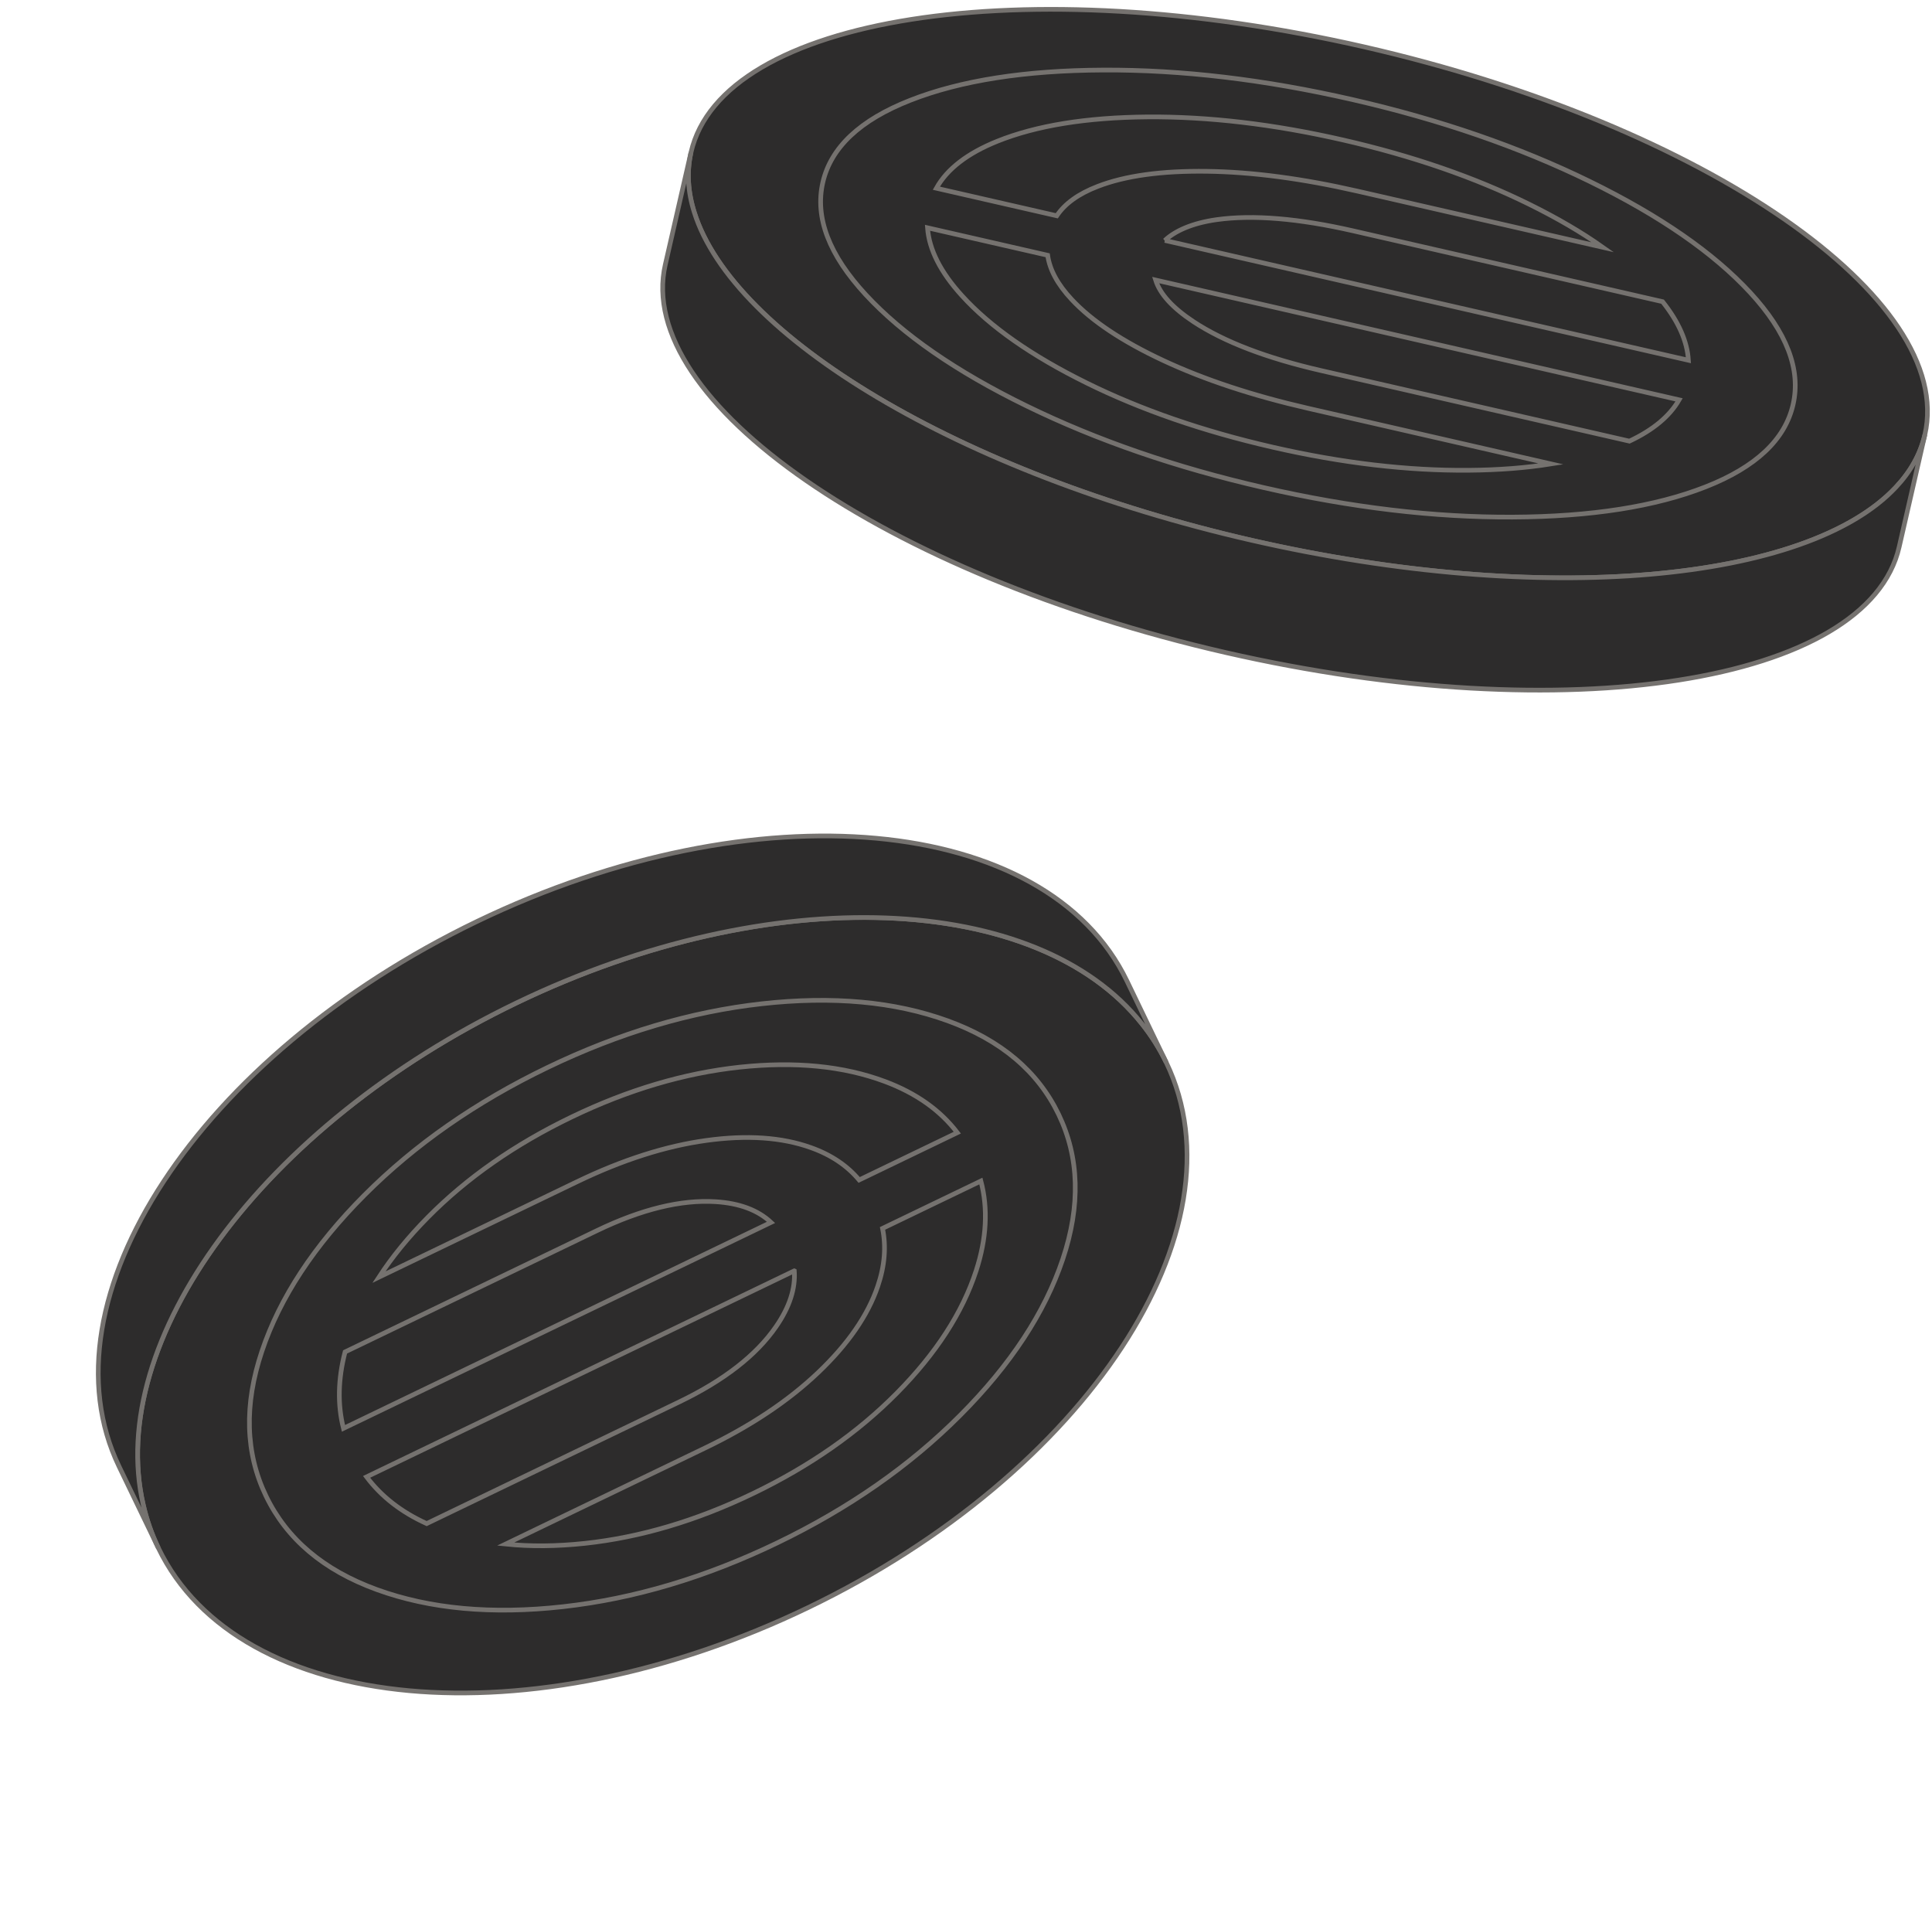 <svg width="207" height="206" viewBox="0 0 207 206" fill="none" xmlns="http://www.w3.org/2000/svg">
<path d="M206.236 46.573C205.761 48.648 204.707 50.523 203.129 52.197C193.642 62.335 165.411 65.045 134.083 57.876C102.754 50.708 78.515 35.993 74.386 22.739C73.694 20.546 73.561 18.399 74.036 16.324C77.378 1.734 109.682 -3.326 146.188 5.027C182.693 13.38 209.577 31.983 206.236 46.573Z" fill="#2D2C2C" stroke="#75726F" stroke-width="0.5" stroke-miterlimit="10"/>
<path d="M206.236 46.571L203.48 58.603C200.137 73.199 167.833 78.259 131.327 69.906C94.822 61.553 67.937 42.95 71.281 28.354L74.036 16.322C73.561 18.398 73.694 20.544 74.386 22.737C78.515 35.991 102.754 50.706 134.083 57.875C165.411 65.043 193.642 62.333 203.129 52.195C204.707 50.521 205.76 48.646 206.236 46.571Z" fill="#2D2C2C" stroke="#75726F" stroke-width="0.5" stroke-miterlimit="10"/>
<path d="M170.303 19.423C162.76 15.737 154.296 12.817 144.895 10.666C135.495 8.515 126.603 7.464 118.207 7.503C109.811 7.542 102.92 8.624 97.53 10.741C92.139 12.857 89.016 15.798 88.156 19.555C87.295 23.312 88.827 27.318 92.759 31.568C96.692 35.818 102.425 39.789 109.968 43.475C117.51 47.16 125.975 50.081 135.375 52.231C144.775 54.382 153.668 55.434 162.063 55.395C170.459 55.356 177.35 54.274 182.741 52.157C188.131 50.04 191.254 47.099 192.115 43.342C192.976 39.586 191.442 35.586 187.511 31.329C183.579 27.079 177.845 23.109 170.303 19.423ZM141.569 39.705C135.708 38.364 131.142 36.614 127.876 34.463C125.613 32.968 124.277 31.483 123.816 30L179.902 42.834C178.888 44.595 177.105 46.073 174.58 47.258L141.569 39.705ZM124.8 25.763C125.869 24.751 127.71 23.899 130.381 23.527C134.263 22.991 139.131 23.393 144.998 24.735L178.131 32.316C179.855 34.481 180.774 36.57 180.901 38.593L124.808 25.758L124.8 25.763ZM106.851 15.132C111.036 13.451 116.393 12.581 122.933 12.525C129.472 12.475 136.463 13.294 143.903 14.997C151.344 16.699 157.997 18.995 163.862 21.89C166.855 23.368 169.47 24.896 171.724 26.49L145.496 20.488C139.558 19.13 134.163 18.417 129.313 18.352C124.463 18.287 120.56 18.825 117.612 19.968C115.535 20.767 114.085 21.826 113.227 23.115L100.325 20.163C101.476 18.1 103.652 16.421 106.851 15.132ZM157.336 50.38C150.797 50.43 143.806 49.61 136.366 47.907C128.925 46.205 122.272 43.91 116.407 41.014C110.543 38.12 106.097 35.014 103.063 31.674C100.769 29.155 99.546 26.733 99.375 24.401L112.25 27.347C112.462 28.881 113.307 30.465 114.829 32.088C116.986 34.399 120.266 36.581 124.662 38.631C129.057 40.681 134.224 42.385 140.162 43.744L166.178 49.697C163.515 50.125 160.572 50.353 157.336 50.38Z" fill="#2D2C2C" stroke="#75726F" stroke-width="0.5" stroke-miterlimit="10"/>
<path d="M16.971 165.835C16.257 164.355 15.717 162.818 15.354 161.229C11.276 143.693 27.991 120.609 55.343 107.434C82.698 94.26 111.173 95.578 122.359 109.689C123.377 110.964 124.244 112.344 124.957 113.824C133.582 131.71 116.403 157.854 86.586 172.216C56.768 186.578 25.596 183.721 16.971 165.835Z" fill="#2D2C2C" stroke="#75726F" stroke-width="0.5" stroke-miterlimit="10"/>
<path d="M16.971 165.837L12.758 157.102C4.128 139.209 21.308 113.065 51.131 98.701C80.955 84.337 112.115 87.198 120.745 105.091L124.957 113.826C124.243 112.346 123.377 110.966 122.359 109.691C111.175 95.581 82.692 94.264 55.343 107.436C27.997 120.609 11.278 143.696 15.354 161.231C15.717 162.82 16.257 164.357 16.971 165.837Z" fill="#2D2C2C" stroke="#75726F" stroke-width="0.5" stroke-miterlimit="10"/>
<path d="M60.321 172.12C67.932 171.27 75.571 168.998 83.25 165.3C90.927 161.601 97.465 157.045 102.871 151.624C108.28 146.204 111.944 140.63 113.869 134.89C115.791 129.148 115.644 123.984 113.421 119.376C111.199 114.769 107.249 111.435 101.557 109.362C95.868 107.294 89.219 106.681 81.608 107.531C73.997 108.381 66.358 110.653 58.679 114.351C50.999 118.049 44.464 122.606 39.055 128.026C33.649 133.447 29.983 139.02 28.06 144.762C26.135 150.497 26.285 155.667 28.507 160.275C30.73 164.882 34.678 168.215 40.372 170.289C46.061 172.357 52.71 172.97 60.321 172.12ZM63.936 131.844C68.721 129.537 72.973 128.502 76.681 128.735C79.251 128.898 81.214 129.645 82.61 130.952L36.799 153.017C36.153 150.467 36.219 147.737 36.971 144.83L63.936 131.844ZM85.105 136.15C85.238 138.03 84.597 140.026 83.141 142.13C81.022 145.194 77.571 147.875 72.779 150.183L45.715 163.218C43 161.989 40.856 160.315 39.278 158.214L85.096 136.146L85.105 136.15ZM104.588 136.128C103.123 140.624 100.295 144.989 96.1 149.235C91.905 153.481 86.767 157.065 80.69 159.992C74.613 162.92 68.605 164.698 62.668 165.336C59.638 165.66 56.814 165.684 54.178 165.411L75.601 155.092C80.45 152.755 84.471 150.072 87.662 147.038C90.851 144.003 92.982 140.926 94.044 137.8C94.795 135.602 94.956 133.539 94.556 131.596L105.095 126.52C105.876 129.486 105.706 132.688 104.588 136.128ZM45.826 130.424C50.021 126.178 55.158 122.593 61.235 119.666C67.313 116.739 73.321 114.961 79.255 114.322C85.194 113.688 90.371 114.198 94.804 115.853C98.152 117.102 100.734 118.933 102.57 121.339L92.054 126.405C90.779 124.882 89.063 123.717 86.879 122.941C83.771 121.828 80.033 121.572 75.671 122.174C71.308 122.776 66.704 124.249 61.853 126.585L40.602 136.819C42.012 134.654 43.751 132.527 45.826 130.424Z" fill="#2D2C2C" stroke="#75726F" stroke-width="0.5" stroke-miterlimit="10"/>
</svg>
